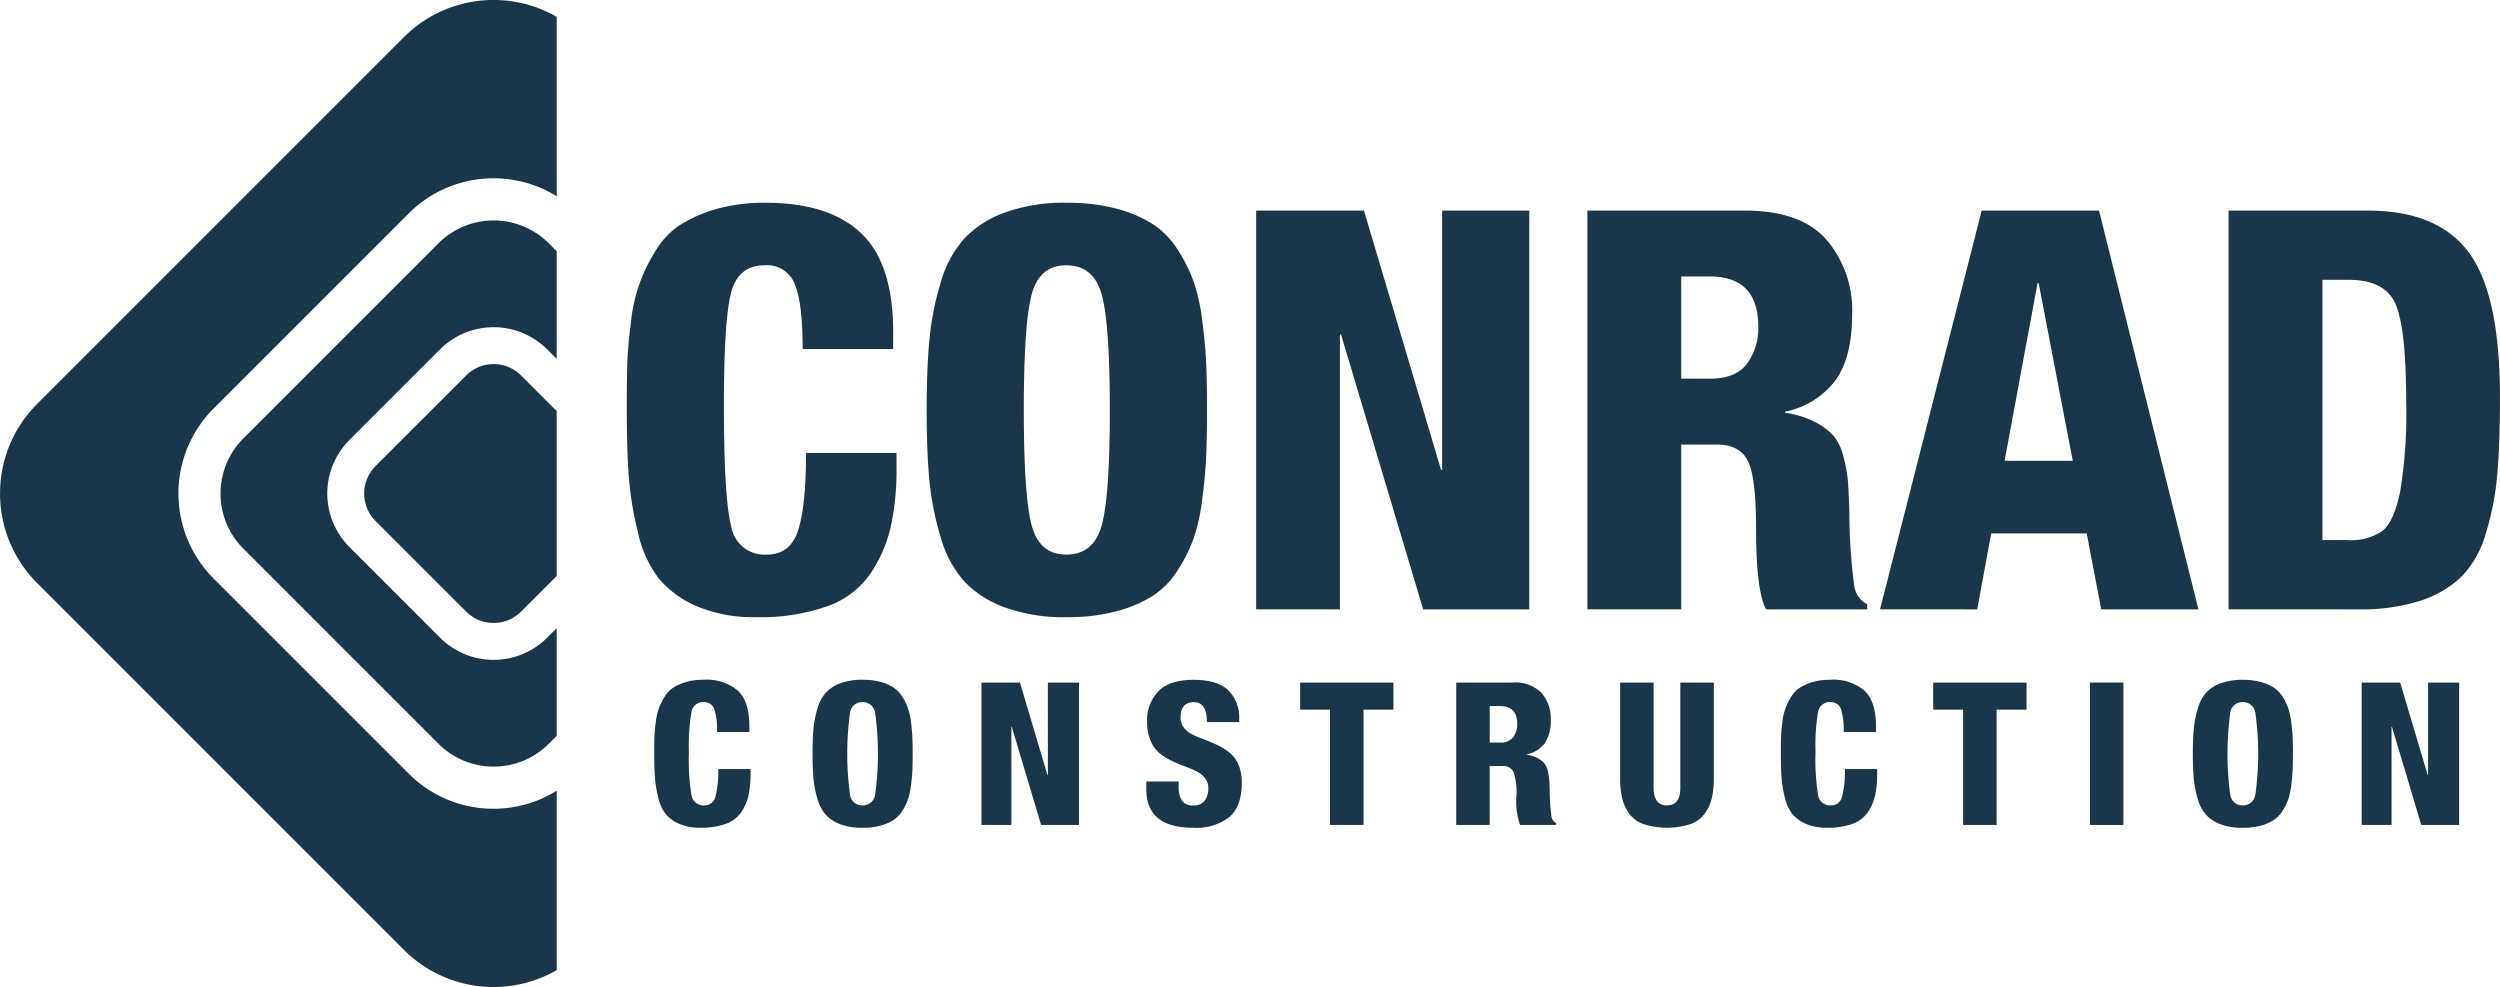 <svg xmlns="http://www.w3.org/2000/svg" width="359.62" height="141.984" viewBox="0 0 359.62 141.984">
  <g id="Group_24602" data-name="Group 24602" transform="translate(-599.233 -164.866)">
    <g id="Group_6906" data-name="Group 6906" transform="translate(599.233 164.866)">
      <path id="Path_15917" data-name="Path 15917" d="M695.093,238.573a5.593,5.593,0,0,0-7.909,0L674.156,251.6a5.593,5.593,0,0,0,0,7.91l13.027,13.026a5.593,5.593,0,0,0,7.909,0l5.118-5.118V243.691Z" transform="translate(-620.132 -184.562)" fill="#1a364a"/>
      <path id="Path_15918" data-name="Path 15918" d="M692.247,269.69a10.9,10.9,0,0,1-15.413,0l-13.027-13.027a10.9,10.9,0,0,1,0-15.412l13.027-13.027a10.9,10.9,0,0,1,15.413,0l1.367,1.367V214.1l-1.139-1.138a11.222,11.222,0,0,0-15.87,0l-28.061,28.061a11.222,11.222,0,0,0,0,15.869l28.061,28.061a11.222,11.222,0,0,0,15.87,0l1.139-1.138v-15.49Z" transform="translate(-613.535 -177.964)" fill="#1a364a"/>
      <path id="Path_15919" data-name="Path 15919" d="M674.41,284.176a17.172,17.172,0,0,1-12.222-5.062l-28.061-28.061a17.305,17.305,0,0,1,0-24.444l28.061-28.061a17.253,17.253,0,0,1,21.3-2.475v-25.81a18.225,18.225,0,0,0-21.966,2.9l-52.771,52.77a18.235,18.235,0,0,0,0,25.788l52.771,52.77a18.225,18.225,0,0,0,21.966,2.9v-25.81A17.164,17.164,0,0,1,674.41,284.176Z" transform="translate(-603.405 -167.839)" fill="#1a364a"/>
    </g>
    <g id="Group_6907" data-name="Group 6907" transform="translate(689.384 194.028)">
      <path id="Path_15920" data-name="Path 15920" d="M760.667,227.361H747.651q0-6.586-1.124-9.319a4.266,4.266,0,0,0-4.339-2.732q-3.855,0-4.861,4.057t-1,16.109q0,13.338,1.045,17.394a4.858,4.858,0,0,0,5.141,4.057q3.376,0,4.5-3.534t1.124-11.088h13.017v2.009a38.678,38.678,0,0,1-.844,8.676,20.013,20.013,0,0,1-2.932,6.71,12.633,12.633,0,0,1-6.187,4.659,28.778,28.778,0,0,1-10.2,1.567,20.87,20.87,0,0,1-8.557-1.567,14.58,14.58,0,0,1-5.464-3.977,16.743,16.743,0,0,1-3.012-6.668,48.911,48.911,0,0,1-1.326-8.115q-.283-3.858-.281-9.883,0-3.775.079-6.306t.523-5.905a23.251,23.251,0,0,1,3.5-10.2,11.448,11.448,0,0,1,3.535-3.777,19.865,19.865,0,0,1,5.182-2.29,24.916,24.916,0,0,1,7.11-.923q9.159,0,13.779,4.378t4.619,14.261Z" transform="translate(-722.343 -206.312)" fill="#1a364a"/>
      <path id="Path_15921" data-name="Path 15921" d="M819.476,229.411q.122,2.692.121,6.709t-.121,6.708q-.119,2.693-.562,6.106a27.754,27.754,0,0,1-1.245,5.665,22.822,22.822,0,0,1-2.29,4.58,11.926,11.926,0,0,1-3.615,3.7,18.839,18.839,0,0,1-5.222,2.209,27.16,27.16,0,0,1-7.111.843,25.136,25.136,0,0,1-8.917-1.406,15,15,0,0,1-5.866-3.776,16.221,16.221,0,0,1-3.374-6.347,41.827,41.827,0,0,1-1.606-8.115q-.4-4.136-.4-10.163t.4-10.164a41.869,41.869,0,0,1,1.606-8.116,16.237,16.237,0,0,1,3.374-6.347,15.042,15.042,0,0,1,5.866-3.775,25.137,25.137,0,0,1,8.917-1.406,27.16,27.16,0,0,1,7.111.843,18.882,18.882,0,0,1,5.222,2.21,11.958,11.958,0,0,1,3.615,3.7,22.9,22.9,0,0,1,2.29,4.58,27.8,27.8,0,0,1,1.245,5.664Q819.354,226.721,819.476,229.411Zm-25.108-9.882q-1.126,4.217-1.125,16.591t1.125,16.59q1.125,4.218,4.982,4.218,3.935,0,5.1-4.218t1.165-16.59q0-12.372-1.165-16.591t-5.1-4.218Q795.493,215.311,794.368,219.529Z" transform="translate(-736.12 -206.312)" fill="#1a364a"/>
      <path id="Path_15922" data-name="Path 15922" d="M841.8,265.161V207.8h15.506l11.088,37.28h.161V207.8h12.534v57.366H865.825l-11.811-39.529h-.161v39.529Z" transform="translate(-751.256 -206.671)" fill="#1a364a"/>
      <path id="Path_15923" data-name="Path 15923" d="M904.659,265.161V207.8h22.657q8.033,0,11.729,4.179a15.649,15.649,0,0,1,3.7,10.766q0,6.107-2.37,9.44a12.031,12.031,0,0,1-7.271,4.54v.16a13.618,13.618,0,0,1,4.3,1.326,9.5,9.5,0,0,1,2.651,1.968,7.411,7.411,0,0,1,1.446,3.053,20.764,20.764,0,0,1,.642,3.535q.122,1.527.2,4.419a84.017,84.017,0,0,0,.682,10.444,3.579,3.579,0,0,0,1.889,2.812v.723H930.369q-1.446-2.651-1.446-11.65,0-7.309-1.165-9.681t-4.459-2.37h-5.142v23.7Zm13.5-47.885v14.7h4.178q3.7,0,5.3-2.17a8.659,8.659,0,0,0,1.607-5.3q0-7.231-6.99-7.23Z" transform="translate(-766.469 -206.671)" fill="#1a364a"/>
      <path id="Path_15924" data-name="Path 15924" d="M960.2,265.161,974.824,207.8H991.7l14.3,57.366H992.018l-2.089-10.927H976.19l-2.009,10.927ZM987.92,243.79l-4.9-25.55h-.161l-4.74,25.55Z" transform="translate(-779.912 -206.671)" fill="#1a364a"/>
      <path id="Path_15925" data-name="Path 15925" d="M1026.345,265.161V207.8h20q10.125,0,14.584,6.066t4.458,20.77q0,6.748-.4,11.207a40.262,40.262,0,0,1-1.647,8.437,14.63,14.63,0,0,1-3.495,6.186,15.307,15.307,0,0,1-5.905,3.455,27.984,27.984,0,0,1-8.958,1.245Zm13.5-47.4V255.2h3.616a7.923,7.923,0,0,0,5.022-1.326q1.645-1.326,2.531-5.583a68.1,68.1,0,0,0,.884-12.775q0-10.767-1.527-14.262t-6.749-3.495Z" transform="translate(-795.922 -206.671)" fill="#1a364a"/>
    </g>
    <g id="Group_6908" data-name="Group 6908" transform="translate(693.343 262.651)">
      <path id="Path_15926" data-name="Path 15926" d="M741.248,296.447H736.6a9.657,9.657,0,0,0-.4-3.327,1.523,1.523,0,0,0-1.548-.975,1.668,1.668,0,0,0-1.737,1.449,29.218,29.218,0,0,0-.359,5.751,31.6,31.6,0,0,0,.373,6.21A1.735,1.735,0,0,0,734.765,307a1.586,1.586,0,0,0,1.606-1.262,14.174,14.174,0,0,0,.4-3.958h4.647v.717a13.812,13.812,0,0,1-.3,3.1,7.145,7.145,0,0,1-1.047,2.395,4.509,4.509,0,0,1-2.209,1.664,10.271,10.271,0,0,1-3.643.559,7.451,7.451,0,0,1-3.055-.559,5.216,5.216,0,0,1-1.951-1.42,5.99,5.99,0,0,1-1.076-2.381,17.553,17.553,0,0,1-.473-2.9q-.1-1.377-.1-3.528,0-1.348.029-2.252t.186-2.108a9.521,9.521,0,0,1,.445-1.993,9.623,9.623,0,0,1,.8-1.649,4.088,4.088,0,0,1,1.262-1.348,7.072,7.072,0,0,1,1.851-.817,8.871,8.871,0,0,1,2.538-.33A6.907,6.907,0,0,1,739.6,290.5q1.649,1.563,1.649,5.091Z" transform="translate(-727.566 -288.932)" fill="#1a364a"/>
      <path id="Path_15927" data-name="Path 15927" d="M765.742,297.179q.043.961.043,2.4t-.043,2.4q-.043.961-.2,2.18a9.822,9.822,0,0,1-.444,2.022,8.2,8.2,0,0,1-.817,1.635,4.254,4.254,0,0,1-1.291,1.319,6.71,6.71,0,0,1-1.865.789,9.679,9.679,0,0,1-2.538.3,8.974,8.974,0,0,1-3.184-.5,5.363,5.363,0,0,1-2.093-1.348A5.775,5.775,0,0,1,752.1,306.1a14.981,14.981,0,0,1-.574-2.9q-.143-1.477-.143-3.629t.143-3.629a14.983,14.983,0,0,1,.574-2.9,5.776,5.776,0,0,1,1.205-2.266,5.36,5.36,0,0,1,2.093-1.348,8.968,8.968,0,0,1,3.184-.5,9.679,9.679,0,0,1,2.538.3,6.718,6.718,0,0,1,1.865.789,4.255,4.255,0,0,1,1.291,1.32,8.192,8.192,0,0,1,.817,1.635A9.826,9.826,0,0,1,765.54,295Q765.7,296.218,765.742,297.179Zm-8.963-3.528a43.754,43.754,0,0,0,0,11.846A1.745,1.745,0,0,0,758.557,307a1.782,1.782,0,0,0,1.822-1.506,42.393,42.393,0,0,0,0-11.846,1.782,1.782,0,0,0-1.822-1.506A1.745,1.745,0,0,0,756.779,293.65Z" transform="translate(-728.611 -288.932)" fill="#1a364a"/>
      <path id="Path_15928" data-name="Path 15928" d="M776.8,309.832v-20.48h5.536l3.958,13.309h.056V289.352h4.476v20.48h-5.45l-4.217-14.112H781.1v14.112Z" transform="translate(-729.726 -288.95)" fill="#1a364a"/>
      <path id="Path_15929" data-name="Path 15929" d="M801.6,303.561h4.647v.717a3.715,3.715,0,0,0,.459,2.008,1.789,1.789,0,0,0,1.635.717,1.92,1.92,0,0,0,1.678-.7,2.91,2.91,0,0,0,.5-1.735,2.353,2.353,0,0,0-.489-1.506,3.524,3.524,0,0,0-1.262-.99q-.774-.373-1.707-.717t-1.879-.8a8.394,8.394,0,0,1-1.721-1.1,4.642,4.642,0,0,1-1.262-1.793,6.858,6.858,0,0,1-.487-2.7,6.012,6.012,0,0,1,1.605-4.36q1.606-1.664,5.106-1.664,3.413,0,4.976,1.52a5.423,5.423,0,0,1,1.563,4.073v.488h-4.646q0-2.868-1.865-2.868-1.922,0-1.922,2.209a2.307,2.307,0,0,0,.488,1.477,3.527,3.527,0,0,0,1.262.99q.775.373,1.707.717t1.879.8a9.218,9.218,0,0,1,1.722,1.076,4.434,4.434,0,0,1,1.261,1.721,6.3,6.3,0,0,1,.489,2.567q0,3.413-1.779,4.962a7.736,7.736,0,0,1-5.22,1.549q-6.741,0-6.741-5.536Z" transform="translate(-730.815 -288.932)" fill="#1a364a"/>
      <path id="Path_15930" data-name="Path 15930" d="M829.037,309.832V293.253h-4.3v-3.9h13.424v3.9h-4.3v16.579Z" transform="translate(-731.829 -288.95)" fill="#1a364a"/>
      <path id="Path_15931" data-name="Path 15931" d="M848.225,309.832v-20.48h8.089a5.318,5.318,0,0,1,4.187,1.492,5.586,5.586,0,0,1,1.319,3.844,5.762,5.762,0,0,1-.845,3.37,4.3,4.3,0,0,1-2.6,1.621v.057a4.869,4.869,0,0,1,1.534.473,3.381,3.381,0,0,1,.947.7,2.638,2.638,0,0,1,.516,1.09,7.531,7.531,0,0,1,.23,1.262q.042.545.071,1.578a29.953,29.953,0,0,0,.244,3.729,1.282,1.282,0,0,0,.674,1v.258H857.4a10.454,10.454,0,0,1-.516-4.159,9.245,9.245,0,0,0-.415-3.456,1.6,1.6,0,0,0-1.592-.846h-1.836v8.462Zm4.819-17.1v5.249h1.491a2.2,2.2,0,0,0,1.894-.774,3.1,3.1,0,0,0,.573-1.893q0-2.581-2.5-2.581Z" transform="translate(-732.86 -288.95)" fill="#1a364a"/>
      <path id="Path_15932" data-name="Path 15932" d="M886.365,289.352v13.711a13,13,0,0,1-.272,2.84,6.343,6.343,0,0,1-.99,2.237,4.385,4.385,0,0,1-2.079,1.563,11.153,11.153,0,0,1-6.8,0,4.381,4.381,0,0,1-2.08-1.563,6.322,6.322,0,0,1-.989-2.237,13,13,0,0,1-.273-2.84V289.352H877.7v15.116q0,2.553,1.922,2.553t1.922-2.553V289.352Z" transform="translate(-733.942 -288.95)" fill="#1a364a"/>
      <path id="Path_15933" data-name="Path 15933" d="M910.746,296.447H906.1a9.656,9.656,0,0,0-.4-3.327,1.523,1.523,0,0,0-1.548-.975,1.668,1.668,0,0,0-1.737,1.449,29.228,29.228,0,0,0-.359,5.751,31.59,31.59,0,0,0,.373,6.21A1.735,1.735,0,0,0,904.264,307a1.586,1.586,0,0,0,1.606-1.262,14.177,14.177,0,0,0,.4-3.958h4.647v.717a13.817,13.817,0,0,1-.3,3.1,7.169,7.169,0,0,1-1.046,2.395,4.516,4.516,0,0,1-2.21,1.664,10.274,10.274,0,0,1-3.643.559,7.451,7.451,0,0,1-3.055-.559,5.215,5.215,0,0,1-1.951-1.42,5.992,5.992,0,0,1-1.076-2.381,17.546,17.546,0,0,1-.473-2.9q-.1-1.377-.1-3.528,0-1.348.029-2.252t.186-2.108a8.313,8.313,0,0,1,1.248-3.643,4.087,4.087,0,0,1,1.262-1.348,7.069,7.069,0,0,1,1.851-.817,8.871,8.871,0,0,1,2.538-.33A6.907,6.907,0,0,1,909.1,290.5q1.649,1.563,1.649,5.091Z" transform="translate(-735.003 -288.932)" fill="#1a364a"/>
      <path id="Path_15934" data-name="Path 15934" d="M924.287,309.832V293.253h-4.3v-3.9h13.424v3.9h-4.3v16.579Z" transform="translate(-736.009 -288.95)" fill="#1a364a"/>
      <path id="Path_15935" data-name="Path 15935" d="M943.563,309.832v-20.48h4.82v20.48Z" transform="translate(-737.043 -288.95)" fill="#1a364a"/>
      <path id="Path_15936" data-name="Path 15936" d="M973.4,297.179q.043.961.043,2.4t-.043,2.4q-.044.961-.2,2.18a10.035,10.035,0,0,1-.445,2.022,8.173,8.173,0,0,1-.819,1.635,4.264,4.264,0,0,1-1.29,1.319,6.737,6.737,0,0,1-1.864.789,9.7,9.7,0,0,1-2.54.3,8.976,8.976,0,0,1-3.184-.5,5.363,5.363,0,0,1-2.093-1.348,5.794,5.794,0,0,1-1.2-2.266,14.96,14.96,0,0,1-.575-2.9q-.142-1.477-.142-3.629t.142-3.629a14.962,14.962,0,0,1,.575-2.9,5.794,5.794,0,0,1,1.2-2.266,5.36,5.36,0,0,1,2.093-1.348,8.97,8.97,0,0,1,3.184-.5,9.7,9.7,0,0,1,2.54.3,6.745,6.745,0,0,1,1.864.789,4.264,4.264,0,0,1,1.29,1.32,8.171,8.171,0,0,1,.819,1.635A10.039,10.039,0,0,1,973.2,295Q973.355,296.218,973.4,297.179Zm-8.964-3.528a43.88,43.88,0,0,0,0,11.846A1.746,1.746,0,0,0,966.215,307a1.781,1.781,0,0,0,1.82-1.506,42.288,42.288,0,0,0,0-11.846,1.781,1.781,0,0,0-1.82-1.506A1.746,1.746,0,0,0,964.436,293.65Z" transform="translate(-737.723 -288.932)" fill="#1a364a"/>
      <path id="Path_15937" data-name="Path 15937" d="M984.453,309.832v-20.48h5.536l3.959,13.309H994V289.352h4.474v20.48h-5.45l-4.216-14.112h-.058v14.112Z" transform="translate(-738.838 -288.95)" fill="#1a364a"/>
    </g>
  </g>
</svg>

